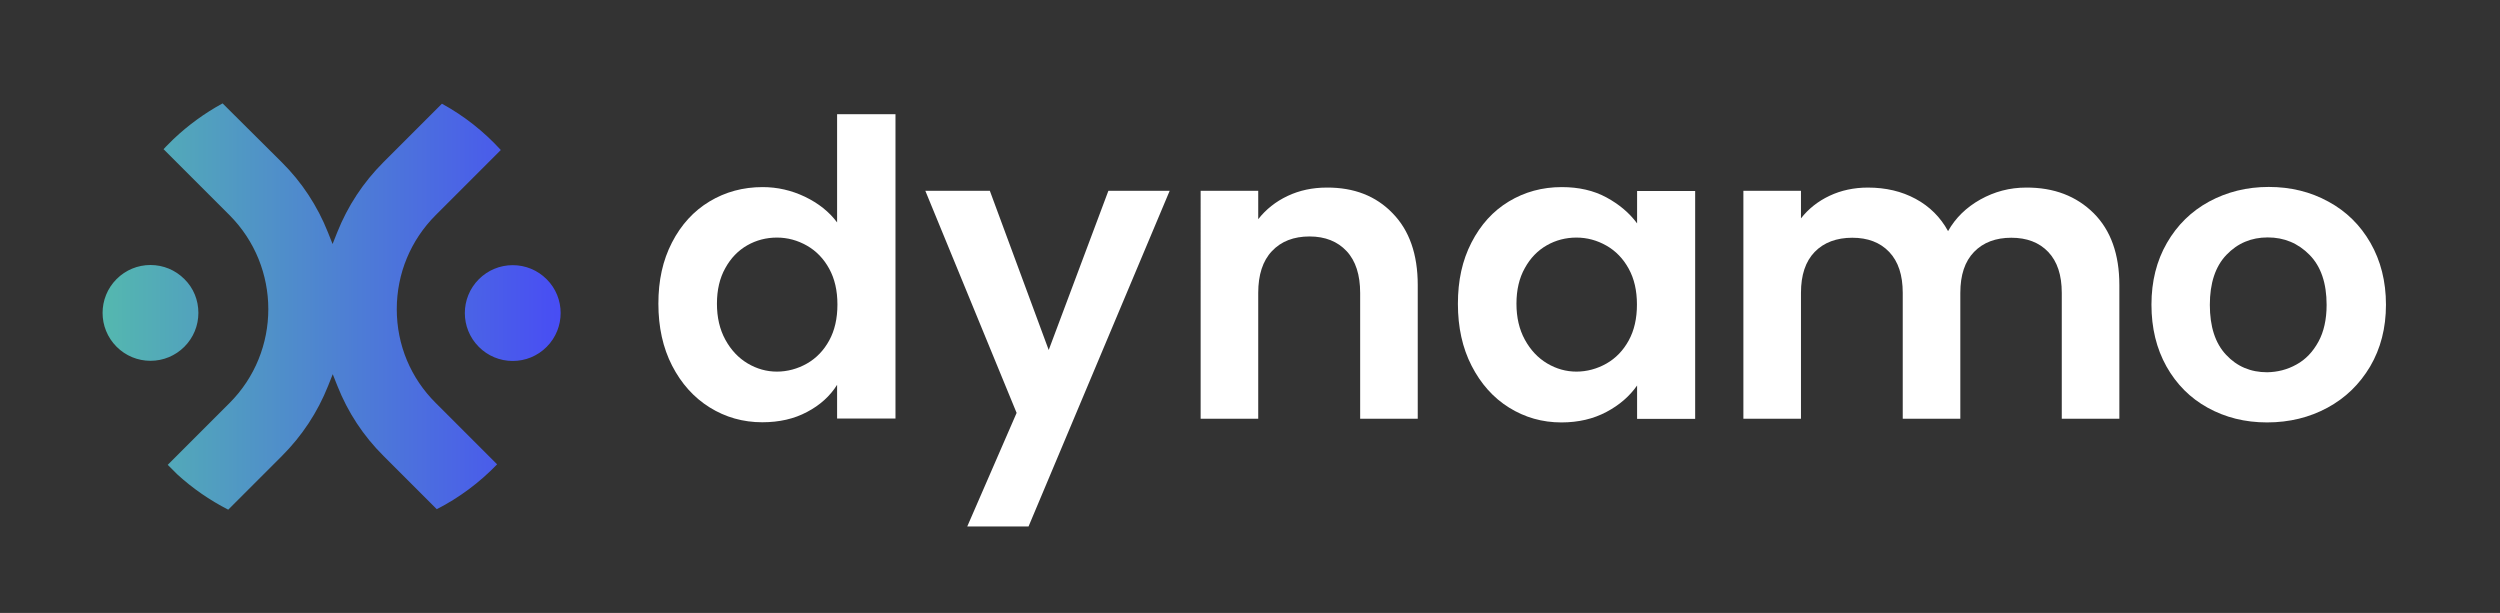<?xml version="1.0" encoding="utf-8"?>
<!-- Generator: Adobe Illustrator 24.1.1, SVG Export Plug-In . SVG Version: 6.00 Build 0)  -->
<svg version="1.1" id="CURVES" xmlns="http://www.w3.org/2000/svg" xmlns:xlink="http://www.w3.org/1999/xlink" x="0px" y="0px"
	 viewBox="0 0 1550 380" style="enable-background:new 0 0 1550 380;" xml:space="preserve">
<rect x="0" y="0" width="1550" height="380" fill="#333333" stroke="none"/>
<style type="text/css">
	.st0{fill:url(#SVGID_1_);}
	.st1{fill:#FFFFFF;}
</style>
<linearGradient id="SVGID_1_" gradientUnits="userSpaceOnUse" x1="63.635" y1="191.995" x2="347.623" y2="191.995" gradientTransform="matrix(1 0 0 -1 0 382)">
	<stop  offset="0" style="stop-color:#54B8AF"/>
	<stop  offset="1" style="stop-color:#484DF4"/>
</linearGradient>
<path class="st0" d="M338.9,215.1c-5.6,5.6-13.1,8.7-21,8.7s-15.4-3.1-21-8.7c-11.6-11.6-11.6-30.4,0-42c5.6-5.6,13.1-8.7,21-8.7
	s15.4,3.1,21,8.7C350.5,184.6,350.5,203.5,338.9,215.1z M114.3,173c-5.6-5.6-13.1-8.7-21-8.7s-15.4,3.1-21,8.7
	c-11.6,11.6-11.6,30.4,0,42c5.6,5.6,13.1,8.7,21,8.7s15.4-3.1,21-8.7c5.6-5.6,8.7-13.1,8.7-21S120,178.6,114.3,173z M246,191.7
	c0-22.1,8.6-42.8,24.2-58.4l40.3-40.3c-10.5-11.5-22.8-21.2-36.5-28.7l-36.3,36.3c-12.5,12.5-22.1,27.1-28.6,43.4l-2.9,7.3l-2.9-7.3
	c-6.5-16.3-16.1-31-28.6-43.4L138,64.1c-11,6-21.2,13.4-30.4,22.1l-0.1,0.1l-0.1,0.1l-4.4,4.4l-0.1,0.1l-0.1,0.1
	c-0.5,0.5-0.9,1-1.4,1.5l40.8,40.8c32.2,32.2,32.2,84.6,0,116.7l-38.2,38.2l5.9,5.9c9.5,8.7,20.1,16,31.6,21.9l33.3-33.3
	c12.5-12.5,22.1-27.1,28.6-43.4l2.9-7.3l2.9,7.3c6.5,16.4,16.1,31,28.6,43.4l33,33c13.9-7.1,26.5-16.5,37.4-27.8l-37.8-37.8
	C254.6,234.5,246,213.8,246,191.7L246,191.7z M114.3,173c-5.6-5.6-13.1-8.7-21-8.7s-15.4,3.1-21,8.7c-11.6,11.6-11.6,30.4,0,42
	c5.6,5.6,13.1,8.7,21,8.7s15.4-3.1,21-8.7c5.6-5.6,8.7-13.1,8.7-21S120,178.6,114.3,173z"/>
<g>
	<path class="st1" d="M416.6,150.4c5.7-11.1,13.5-19.6,23.3-25.5s20.8-8.9,32.9-8.9c9.2,0,17.9,2,26.3,6c8.3,4,15,9.3,19.9,15.9
		V70.8h36.2v188.7h-36.2v-20.9c-4.4,7-10.6,12.6-18.6,16.8c-8,4.3-17.3,6.4-27.8,6.4c-11.9,0-22.8-3.1-32.6-9.2
		s-17.6-14.8-23.3-25.9c-5.7-11.1-8.5-23.9-8.5-38.4S410.9,161.5,416.6,150.4L416.6,150.4z M514.1,166.6c-3.4-6.2-8-11-13.8-14.3
		c-5.8-3.3-12-5-18.6-5s-12.8,1.6-18.4,4.8c-5.6,3.2-10.2,7.9-13.6,14.1c-3.5,6.2-5.2,13.6-5.2,22.1s1.7,15.9,5.2,22.3
		c3.5,6.4,8.1,11.3,13.8,14.7c5.7,3.4,11.8,5.1,18.2,5.1s12.8-1.7,18.6-5c5.8-3.3,10.4-8.1,13.8-14.3c3.4-6.2,5.1-13.6,5.1-22.3
		S517.5,172.8,514.1,166.6z"/>
	<path class="st1" d="M725.2,118.3l-87.5,208.1h-38l30.6-70.4l-56.6-137.7h40l36.5,98.7l37-98.7L725.2,118.3L725.2,118.3z"/>
	<path class="st1" d="M863.4,132.2c10.4,10.6,15.6,25.5,15.6,44.5v82.9h-35.7v-78c0-11.2-2.8-19.9-8.4-25.9c-5.6-6-13.3-9.1-23-9.1
		s-17.6,3-23.3,9.1c-5.7,6-8.5,14.7-8.5,25.9v78h-35.7V118.3h35.7v17.6c4.8-6.1,10.8-10.9,18.2-14.4c7.4-3.5,15.5-5.2,24.3-5.2
		C839.5,116.2,853.1,121.5,863.4,132.2L863.4,132.2z"/>
	<path class="st1" d="M912.3,150.4c5.7-11.1,13.4-19.6,23.2-25.5c9.8-5.9,20.7-8.9,32.8-8.9c10.5,0,19.8,2.1,27.7,6.4
		s14.2,9.6,19,16.1v-20.1h36v141.3h-36v-20.7c-4.6,6.6-10.9,12.1-19,16.4c-8.1,4.3-17.4,6.5-27.9,6.5c-11.9,0-22.7-3.1-32.5-9.2
		c-9.8-6.1-17.5-14.8-23.2-25.9s-8.5-23.9-8.5-38.4S906.6,161.5,912.3,150.4L912.3,150.4z M1009.8,166.6c-3.4-6.2-8-11-13.8-14.3
		c-5.8-3.3-12-5-18.6-5s-12.8,1.6-18.4,4.8c-5.6,3.2-10.2,7.9-13.6,14.1c-3.5,6.2-5.2,13.6-5.2,22.1s1.7,15.9,5.2,22.3
		c3.5,6.4,8.1,11.3,13.8,14.7c5.7,3.4,11.8,5.1,18.2,5.1s12.8-1.7,18.6-5c5.8-3.3,10.4-8.1,13.8-14.3c3.4-6.2,5.1-13.6,5.1-22.3
		S1013.2,172.8,1009.8,166.6z"/>
	<path class="st1" d="M1298.1,132.2c10.6,10.6,15.9,25.5,15.9,44.5v82.9h-35.7v-78c0-11.1-2.8-19.5-8.4-25.4
		c-5.6-5.9-13.3-8.8-22.9-8.8s-17.4,2.9-23.1,8.8c-5.7,5.9-8.5,14.3-8.5,25.4v78h-35.7v-78c0-11.1-2.8-19.5-8.4-25.4
		s-13.3-8.8-22.9-8.8s-17.6,2.9-23.3,8.8c-5.7,5.9-8.5,14.3-8.5,25.4v78h-35.7V118.3h35.7v17.1c4.6-5.9,10.5-10.6,17.7-14
		c7.2-3.4,15.2-5.1,23.8-5.1c11.1,0,20.9,2.3,29.6,7c8.7,4.7,15.4,11.4,20.1,20c4.6-8.2,11.3-14.7,20-19.6
		c8.8-4.9,18.2-7.4,28.4-7.4C1273.5,116.2,1287.4,121.6,1298.1,132.2L1298.1,132.2z"/>
	<path class="st1" d="M1368.8,252.8c-10.9-6-19.4-14.6-25.6-25.6c-6.2-11.1-9.3-23.8-9.3-38.3s3.2-27.2,9.6-38.3
		c6.4-11.1,15.1-19.6,26.1-25.6c11.1-6,23.4-9.1,37-9.1s25.9,3,37,9.1c11.1,6,19.8,14.6,26.1,25.6s9.6,23.8,9.6,38.3
		s-3.3,27.2-9.8,38.3c-6.6,11.1-15.4,19.6-26.5,25.6c-11.1,6-23.6,9.1-37.4,9.1S1379.7,258.8,1368.8,252.8L1368.8,252.8z
		 M1423.8,226c5.7-3.1,10.2-7.9,13.6-14.1s5.1-13.9,5.1-22.9c0-13.4-3.5-23.8-10.6-31c-7.1-7.2-15.7-10.8-25.9-10.8
		s-18.7,3.6-25.6,10.8c-6.9,7.2-10.3,17.6-10.3,31s3.3,23.8,10.1,31c6.7,7.2,15.2,10.8,25.4,10.8
		C1412,230.7,1418.1,229.2,1423.8,226L1423.8,226z"/>
</g>
</svg>
